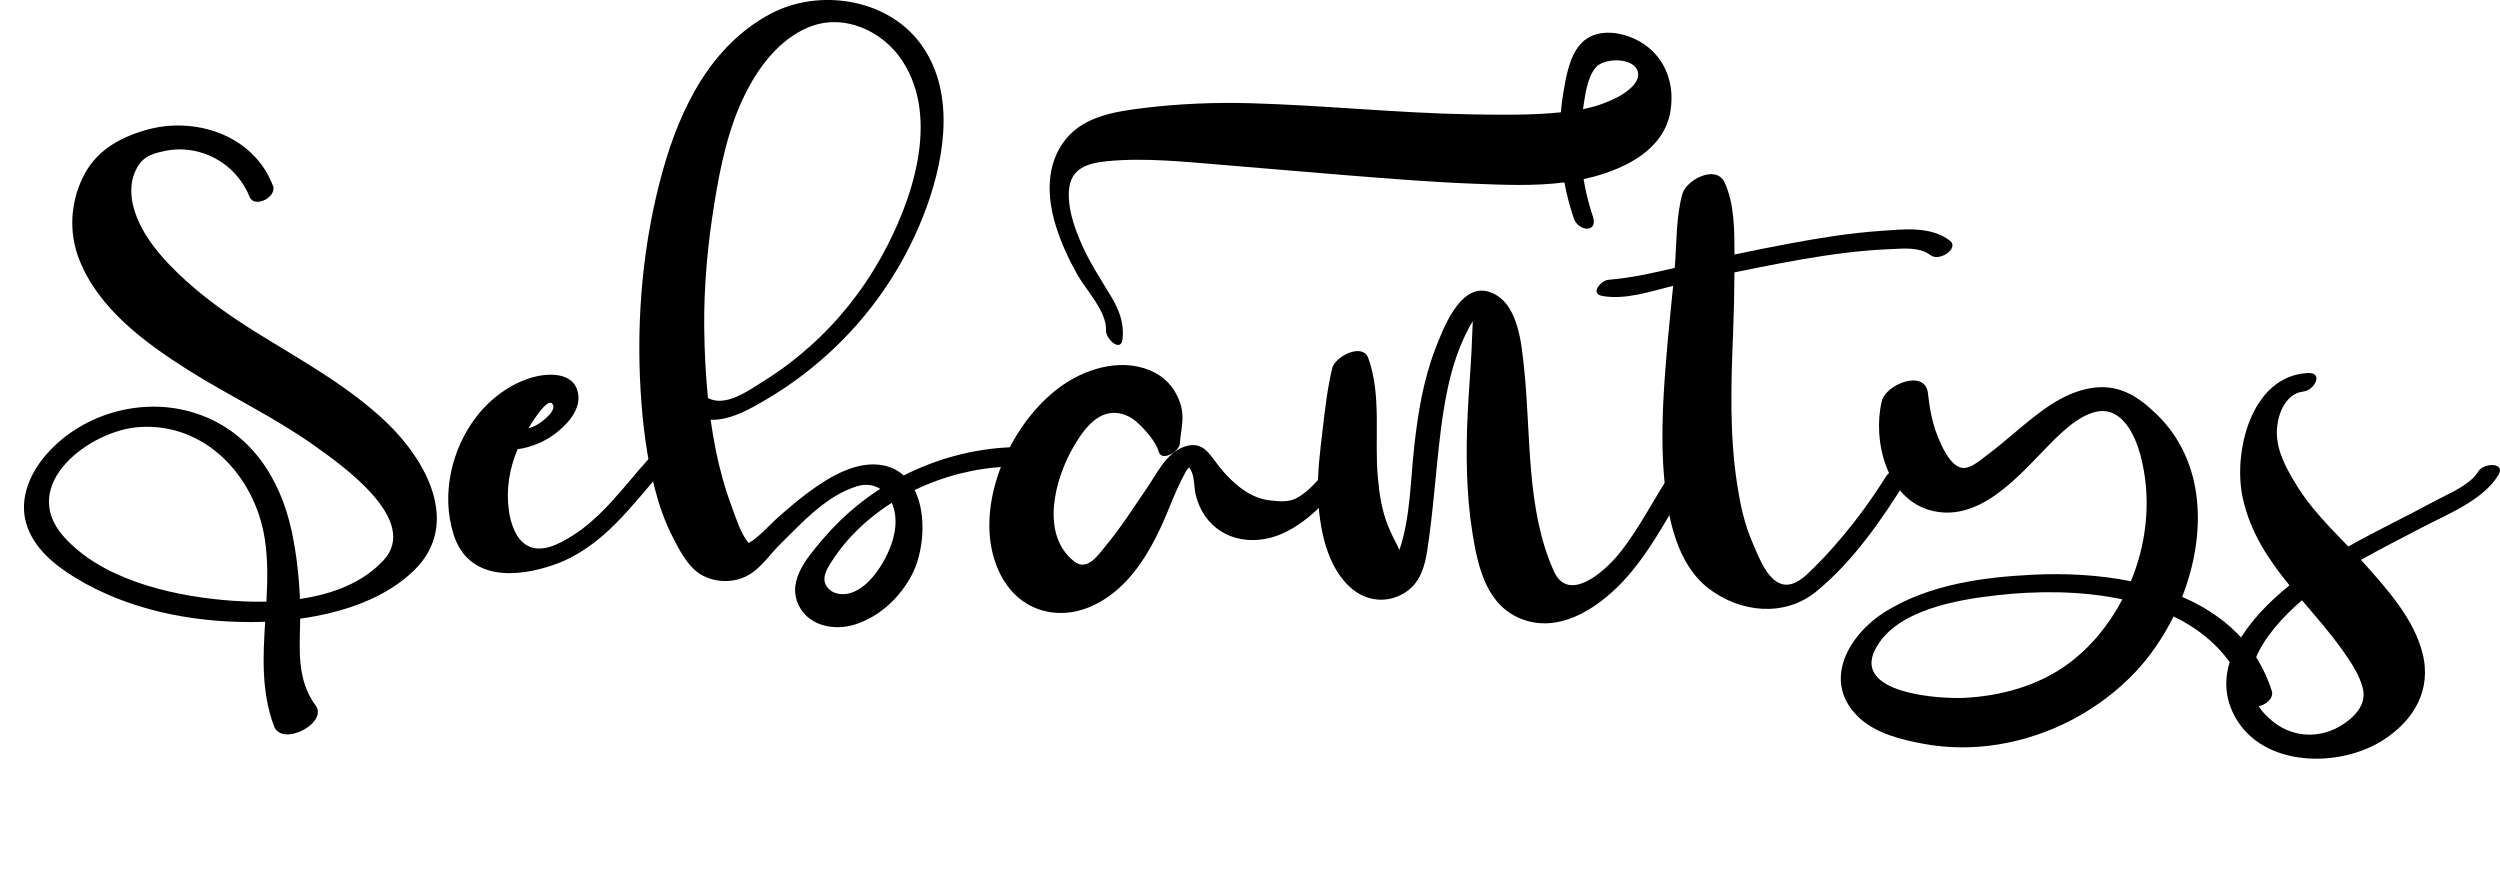 <?xml version="1.0" encoding="UTF-8"?>
<svg xmlns="http://www.w3.org/2000/svg" id="Titulo" viewBox="0 0 1631.23 571.27">
  <defs>
    <style>
      .cls-1 {
        fill: #000;
        stroke-width: 0px;
      }
    </style>
  </defs>
  <g>
    <path class="cls-1" d="M195.87,403.66c-.27,20-2.47,39.69,10.12,56.76,8.29,11.24-22.06,27.37-27.25,13.29-8.26-22.38-7.17-45.15-5.72-68.03-3.14.12-6.25.21-9.28.21-39.47.05-80.44-8.12-114.46-28.85-13.76-8.38-27.55-19.52-32.2-35.62-4.82-16.69,2.93-33.62,14.07-45.93,23.62-26.09,62.27-36.67,95.78-26.07,35.81,11.32,55.87,41.96,63.42,77.33,3,14.04,4.8,29.32,5.35,44.06,20.7-3,40.49-10.23,54.36-25.03,24.57-26.22-26.97-62.29-45.53-75.44-25.99-18.42-55.16-32.05-82.06-49.08-28.1-17.79-58.65-40.22-71-72.48-6.57-17.15-5.52-36.09,2.36-52.62,8.28-17.37,23.3-26.07,41.16-31.26,32.3-9.39,70.61,3.36,83.09,36.29,2.86,7.54-12.2,14.77-15.16,7.39-8.82-22.01-32.05-34.98-55.55-30.05-10.09,2.11-15.48,4.52-19.52,14.13-2.87,6.8-2.66,15.03-.84,22.08,5,19.34,20.22,35.63,34.59,48.66,13.73,12.45,29.09,23.16,44.78,32.97,29.42,18.4,60.69,35.22,85.96,59.39,25.84,24.72,48.64,66.14,17.95,96.29-18.84,18.51-46.92,27.79-74.4,31.62ZM173.83,392.56c.76-13.7,1.04-27.43-1.09-41.1-6.28-40.29-38.3-75.49-81.48-72.85-32.57,1.99-79.78,37.59-49.72,71.47,24.4,27.49,68.21,38.04,103.24,41.34,9.1.86,18.98,1.36,29.05,1.15Z"></path>
    <path class="cls-1" d="M433.87,305.08c-21.12,24.05-40.4,52.02-71.84,63.22-24.87,8.86-56.58,10.75-66.15-19.83-8.08-25.81-1.34-55.5,15.08-76.72,9.07-11.72,21.87-21.25,36.15-25.46,9.16-2.7,25.07-3.78,29.27,7.44,4.14,11.04-4.39,21.34-12.35,27.85-7.62,6.23-16.69,10.15-26.29,11.54-5.36,12.69-7.7,26.19-5.66,40.34,1.14,7.92,4.4,18.22,11.73,22.39,9.42,5.37,20.97-.89,29.18-5.99,20.11-12.49,34.14-32.56,49.75-49.88,5.06-5.62,17.81-2.53,11.13,5.09ZM344.74,279.56c1.87-.57,3.71-1.32,5.53-2.32,3.42-1.88,14.02-9.9,9.92-13.97-3.25-3.22-11.98,10.52-15.45,16.29Z"></path>
    <path class="cls-1" d="M656.6,304.52c-20.28.91-40.99,6.15-59.79,15.24,8.21,16.39,5.69,40.87-1.69,55.06-7.71,14.81-20.69,27.16-36.68,32.48-14.5,4.83-32.72.93-38.38-14.89-5.25-14.66,6.91-28.86,15.7-39.29,10.46-12.41,22.45-23.45,35.98-32.46.85-.56,1.71-1.1,2.57-1.65-4.11-2.63-9.27-3.51-15.11-1.73-19.92,6.07-35.55,23.44-49.93,37.57-6.67,6.54-12.39,15.4-20.48,20.14-9.3,5.45-21.27,5.49-30.75.32-9.04-4.94-15.03-16.81-19.52-25.71-4.77-9.47-8.32-19.61-11-29.85-5.56-21.21-8.24-43.17-9.54-65.03-2.85-47.81,1.6-97.44,14.54-143.59,11.44-40.79,31.47-81.58,70.41-102.21,31.28-16.57,75.44-10.02,97.29,19.02,22.96,30.51,16.7,72.95,4.63,106.5-12.57,34.95-33.32,66.83-60.22,92.46-13.51,12.87-28.32,24.11-44.39,33.59-10.44,6.15-23.83,13.99-36.56,13.38.95,6.76,2.08,13.48,3.43,20.15,2.53,12.45,5.9,24.7,10.35,36.59,2.69,7.17,5.67,17.26,10.97,23.65,5.38-2.45,14.54-12.5,17.86-15.45,6.77-6.03,13.65-11.99,20.93-17.4,13.57-10.07,32.13-21.5,49.76-17.62,5.1,1.12,9.29,3.38,12.7,6.44,21.69-11,45.51-17.41,69.97-18.42,10.77-.44,5.08,12.34-3.04,12.7ZM461.97,259.72c11.56,6.16,26.64-5.03,36.46-11.16,10.55-6.58,20.55-14.12,29.84-22.38,18.72-16.64,34.57-36.58,46.75-58.46,19.98-35.89,38.63-89.94,13.81-127.95-13-19.9-38.58-31.38-61.3-21.97-18.91,7.84-32.33,25.58-41.21,43.38-11.08,22.2-16.23,46.96-20.17,71.28-4.41,27.21-6.97,54.4-6.64,81.99.18,15.04.91,30.21,2.45,45.27ZM583.98,335.38c-.38-2.6-1.12-5.05-2.14-7.3-15.67,9.95-29.31,22.86-39.26,38.4-3.19,4.98-6.99,11.21-2.77,16.74,3.28,4.3,9.23,5.19,14.15,3.98,9.55-2.34,17.14-11.74,21.89-19.79,5.51-9.34,9.76-21.01,8.13-32.04Z"></path>
    <path class="cls-1" d="M875.52,314.67c-12.21,15.62-29.82,33.35-50.03,36.98-21.65,3.89-40.25-7.61-45.33-28.97-1.08-4.53-.74-10.09-2.4-14.36-.13-.33-1.06-2.27-1.91-3.49-.29.66-1.35,1.55-1.92,2.55-4.33,7.71-7.73,15.77-11.03,23.95-6.82,16.89-15.36,34.32-27.96,47.73-13.76,14.65-33.59,24.83-53.97,19.49-20.52-5.38-31.65-24.29-34.6-44.24-5.46-37.06,16.74-82.13,47.16-103.13,17.11-11.81,41.02-18.11,60.37-7.84,7.83,4.15,13.36,11.31,16.15,19.65,3.25,9.71.4,16.87-.19,26.45-.31,5.02-11.89,12.23-13.86,5.19-1.85-6.62-9.03-14.55-14.15-19.16-4.76-4.29-10.99-6.74-17.4-5.91-11.06,1.43-18.92,13.25-24.08,22.13-11.98,20.61-21.87,56.87.45,74.56,8.69,6.89,15.74-4.16,21.09-10.63,9.68-11.7,18-24.81,26.58-37.34,6.49-9.48,12.56-22.72,24.17-26.78,13.06-4.56,17.02,6.06,23.94,14.3,8.24,9.81,18.81,19.21,31.92,20.68,6.78.76,12.74,1.48,18.75-2.15,6.38-3.85,11.42-9.54,16.21-15.14,5.33-6.23,18.79-3.15,12.03,5.49Z"></path>
    <path class="cls-1" d="M1106.75,307.88c-15.33,22.43-26.47,47.17-44.45,67.8-16.13,18.49-42.06,37.63-67.79,28.84-24.34-8.31-30.09-33.96-33.73-56.61-4.13-25.77-4.34-52.11-3.13-78.13.64-13.85,1.89-27.68,2.54-41.53.29-6.25.47-12.52.79-18.76-12.73,21.28-17.73,46.43-20.8,70.73-3.34,26.36-4.88,52.89-8.95,79.16-1.53,9.87-4.36,19.97-12.85,26.16-10.93,7.98-24.75,7.58-35.21-.55-17.9-13.93-22.64-41.92-23.21-63.25-.37-13.95,1.48-28.15,3.12-41.99,1.58-13.39,3.05-26.4,6.19-39.53,1.79-7.5,19.82-17.07,23.6-6.38,8.68,24.52,3.86,51.85,6.15,77.48.98,11.01,2.58,21.84,6.78,32.13,2.13,5.23,4.84,10.25,7.34,15.33,7.13-20.92,7.19-45.43,9.58-66.99,2.42-21.8,5.89-43.6,13.82-64.16,4.8-12.43,16-42.66,34.43-37.4,19.6,5.59,21.74,33.64,23.49,50.09,4.65,43.56,1.14,91.61,19.41,132.36,9.48,21.14,32.76.56,42.17-10.93,14.17-17.32,23.66-37.94,36.47-56.21,2.27-3.24,6.36-6.11,10.59-5.16,3.36.75,5.92,4.22,3.67,7.51Z"></path>
    <path class="cls-1" d="M1259.69,166.54c-7.42-5.73-18.24-4.28-27.02-3.94-9.61.37-19.2,1.25-28.75,2.41-18.53,2.25-36.9,5.67-55.2,9.26-5.68,1.12-11.35,2.28-17.01,3.45-.07,13.76-.38,27.53-.94,41.27-1.32,32.12-2.25,64.98,2.68,96.86,2,12.96,4.68,25.83,9.94,37.9,3.87,8.87,10.33,27.62,22.12,27.75,7.92.09,14.94-8.06,20.15-13.23,5.67-5.63,10.99-11.64,16.14-17.75,10.67-12.64,20.31-26.04,29.09-40.06,3.71-5.93,18.39-5.94,13.37,2.21-16.02,26-35.53,54.2-59.49,73.53-20.56,16.6-49.27,13.49-69.68-2.05-21.08-16.04-26.82-46.28-29.12-70.99-2.86-30.7-.33-61.63,2.36-92.26,1.01-11.48,2.29-22.94,3.39-34.41-14.81,3.67-31.22,9.33-46.27,6.61-8.19-1.48-.87-10.15,4.13-10.55,14.67-1.18,28.9-4.4,43.16-7.76.05-.59.11-1.18.15-1.77,1.16-15.2.75-31.75,4.84-46.47,2.55-9.19,21.99-19.49,27.59-7.45,6.48,13.93,6.38,31.65,6.42,46.97,11.89-2.51,23.8-4.91,35.74-7.13,19.58-3.63,39.29-6.88,59.17-8.25,14.94-1.03,33.02-3.4,45.63,6.33,6.36,4.91-6.83,13.93-12.57,9.5Z"></path>
    <path class="cls-1" d="M1467.74,457.89c-8.55-27.11-26.83-44.71-49.52-55.67-6.77,13.68-15.33,26.17-25.03,36.41-23.59,24.89-55.63,41.67-89.42,47.14-16.14,2.61-32.58,2.52-48.69-.43-14.23-2.6-30.92-6.74-41.78-16.83-25.34-23.54-7.09-54.79,17.47-69.78,28.58-17.45,62.89-22.11,95.75-23.73,20.33-1.01,42.56-.05,63.85,4.25.43-1.05.87-2.1,1.28-3.16,9.72-24.98,11.92-53.36,4.92-79.31-3.46-12.8-11.95-31.32-28.24-28.21-12.87,2.46-25.28,15.55-34,24.49-19.05,19.55-44.08,48.35-74.88,39.9-28.64-7.86-37.78-45.91-31.56-71.29,2.69-10.99,28.41-21.17,30.1-4.95.96,9.2,2.74,19.01,6.19,27.62,2.6,6.48,7.25,17.43,14.23,20.43,5.78,2.49,12.5-3.63,16.85-6.83,7.21-5.29,13.94-11.16,20.81-16.88,13.93-11.6,28.94-24.29,47.27-27.64,18.43-3.36,31.18,4.59,43.96,17,32.05,31.14,32.36,78.63,16.55,119.05,26.68,11.48,48.65,30.71,58.48,61.3,2.4,7.46-12.35,14.24-14.6,7.12ZM1384.83,391.08c-27.16-5.79-56.57-5.57-81.95-2.68-25.58,2.92-66.17,9.49-79.35,35.38-14.56,28.61,41.43,32.42,58.53,31.55,23.7-1.22,47.93-7.96,67.04-21.93,15.16-11.08,27.05-25.81,35.73-42.33Z"></path>
    <path class="cls-1" d="M1630.24,309.82c-9.96,16.65-33.4,25.67-49.92,34.37-13.28,6.99-26.74,13.74-39.82,21.13,1.32,1.43,2.63,2.87,3.92,4.32,14.48,16.34,30.56,34.61,36.17,56.25,6.29,24.22-5.49,44.19-25.84,57.16-28.38,18.09-78.21,17.8-96.43-15.36-17.8-32.4,9.58-64.85,35.54-85.76-13.54-16.65-25.42-34.22-30.42-56.67-6.63-29.72,5.17-79.99,42.4-81.87,10.44-.53,4.48,11.21-2.89,12.06-12.45,1.44-17.54,16.64-17.32,27.45.25,12.1,6.25,22.73,12.35,32.89,9.09,15.16,21.88,27.97,34.26,40.81,9.57-5.38,19.33-10.44,29.09-15.44,9.34-4.78,18.7-9.52,27.92-14.52,8.99-4.87,22.33-10.04,27.8-19,3.6-5.91,18.05-5.95,13.18,2.18ZM1528.77,424.71c-8.25-11.69-17.65-22.34-26.77-33.05-25.05,21.62-49.8,54.59-18.84,79.24,14.85,11.82,34.47,10.96,49.12-.76,6.38-5.11,11.42-11.9,9.56-20.46-1.9-8.76-7.96-17.74-13.06-24.97Z"></path>
  </g>
  <path class="cls-1" d="M1089.9,72.92c-4.32,24.62-28.8,36.72-50.55,42.51-2.01.53-4.04,1-6.07,1.44,1.36,8.27,3.39,16.46,6.07,24.49,3.57,10.72-9.51,9.85-12.49,1.05-2.59-7.65-4.62-15.47-6.11-23.39-19.92,2.56-40.44,1.58-60.33.8-27.06-1.06-54.06-3.25-81.05-5.41-27.18-2.17-54.33-4.6-81.51-6.8-24.65-1.99-50.98-4.89-75.66-2.4-12.41,1.25-23.61,4.5-24.71,18.9-.87,11.35,3.12,23.08,7.45,33.36,5.43,12.88,13.01,24.27,20.18,36.18,5.2,8.64,8.47,17.45,7.33,27.65-.99,8.9-11.08.08-10.79-5.89.58-11.98-13.01-26.11-18.73-36.26-5.61-9.95-10.39-20.39-13.85-31.3-6.04-19.06-6.88-40.87,6.48-57.22,12.1-14.8,32.2-17.86,50.04-20.07,23.4-2.9,47.07-3.86,70.63-3.2,47.75,1.34,95.31,6.41,143.07,7.24,19.57.34,39.57.67,59.13-1.31.38-4.27.91-8.54,1.63-12.78,1.82-10.72,4.08-24.77,12.24-32.8,7.8-7.69,19.76-7.51,29.52-4.24,21.43,7.18,31.93,27.41,28.05,49.46ZM1032.91,71.18s0,.05,0,.07c7.76-1.58,15.03-4.02,22.32-7.74,5.12-2.62,14.99-9.2,13.55-16.22-2.08-10.13-21.96-9.68-27.38-3.48-5.99,6.85-7.18,18.81-8.48,27.36Z"></path>
</svg>
